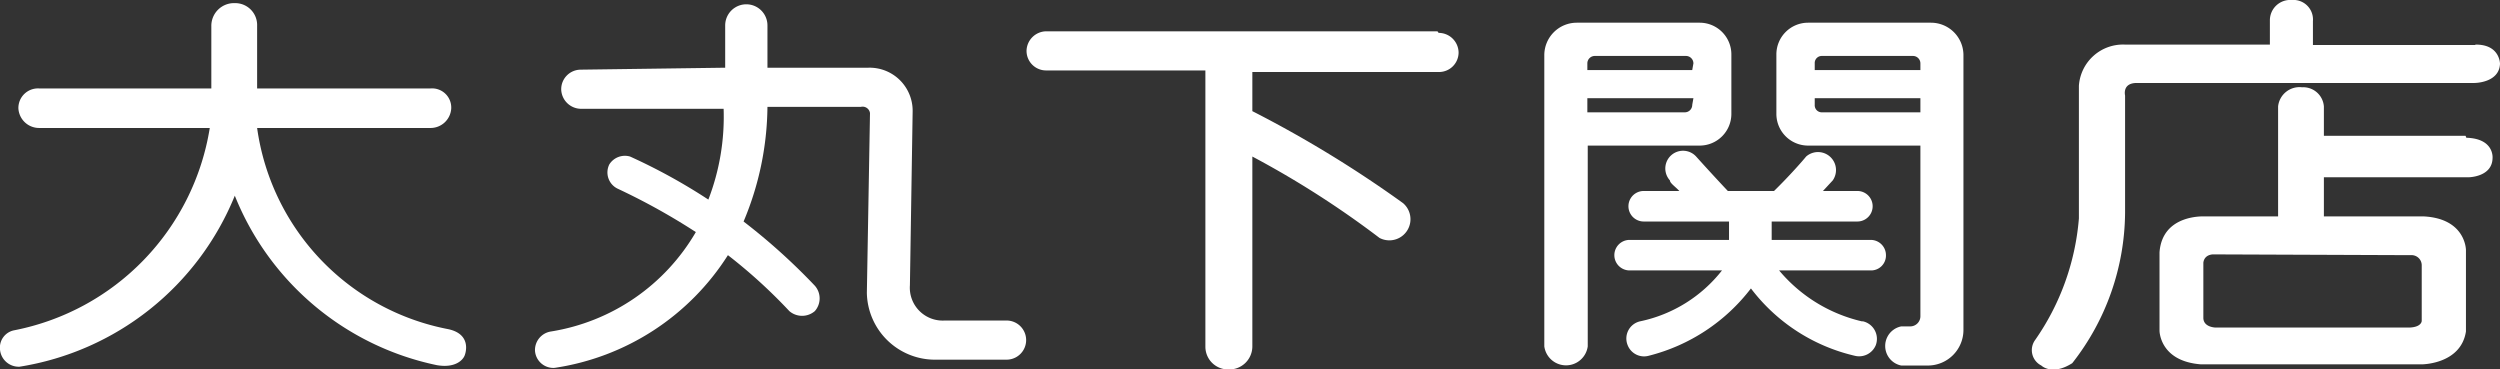 <svg xmlns="http://www.w3.org/2000/svg" viewBox="0 0 63.88 9.44"><rect x="0" y="0" width="63.88" height="9.44" fill="#333333" stroke="none"/><defs><style>.cls-1{fill:#fff;}</style></defs><g id="レイヤー_2" data-name="レイヤー 2"><g id="レイヤー_1-2" data-name="レイヤー 1"><path class="cls-1" d="M5.4,2.26V.67A.58.58,0,0,1,6,.08a.56.56,0,0,1,.57.58v1.6H11a.49.49,0,0,1,.53.51.53.53,0,0,1-.55.5H6.57a6.09,6.09,0,0,0,4.88,5.14c.57.12.47.56.42.68s-.25.32-.71.24A7.13,7.13,0,0,1,6,5,7.15,7.15,0,0,1,.5,9.37.48.48,0,0,1,0,8.93a.45.45,0,0,1,.36-.49,6.28,6.28,0,0,0,5-5.17H1a.53.53,0,0,1-.53-.5A.5.5,0,0,1,1,2.26Z"/><path class="cls-1" d="M18.53,1.73V.65a.54.54,0,1,1,1.08,0V1.73h2.58a1.1,1.1,0,0,1,1.13,1.11l-.07,4.45a.84.84,0,0,0,.89.9l1.58,0a.5.5,0,1,1,0,1H23.93a1.74,1.74,0,0,1-1.78-1.71l.08-4.59A.19.19,0,0,0,22,2.73H19.61A7.7,7.7,0,0,1,19,5.66,15.78,15.78,0,0,1,20.82,7.3a.49.49,0,0,1,0,.65.5.5,0,0,1-.65,0,13.4,13.4,0,0,0-1.57-1.43,6.35,6.35,0,0,1-4.43,2.88.47.47,0,0,1-.5-.44.48.48,0,0,1,.41-.49,5.24,5.24,0,0,0,3.7-2.54,16.63,16.63,0,0,0-2-1.11.46.46,0,0,1-.21-.62A.47.47,0,0,1,16.1,4a14.78,14.78,0,0,1,2,1.1,5.88,5.88,0,0,0,.39-2.32H14.85a.51.51,0,0,1-.51-.5.5.5,0,0,1,.5-.5Z"/><path class="cls-1" d="M63.25,1.15H59.1V.54A.5.5,0,0,0,58.56,0,.52.52,0,0,0,58,.52v.62H54.31a1.13,1.13,0,0,0-1.19,1.05V5.58A6.31,6.31,0,0,1,52,8.69a.44.44,0,0,0,.16.65s.27.27.79-.06A6.29,6.29,0,0,0,54.3,5.44v-3s-.08-.32.3-.32h8.63s.63,0,.65-.49c0,0,0-.5-.63-.49M63,3.47H59.38V2.72a.53.53,0,0,0-.56-.49.55.55,0,0,0-.61.49V5.53H56.34s-1.09-.07-1.16.92v2s0,.78,1.06.86h5.64s1,0,1.13-.84V6.39s0-.8-1.07-.86H59.38v-1h3.69s.61,0,.62-.49c0,0,.05-.5-.67-.52m-1.42,3a.26.26,0,0,1,.28.25V8.2s0,.16-.32.17H56.62s-.31,0-.32-.24V6.72s0-.2.24-.22Z"/><path class="cls-1" d="M36.73.8h-10a.51.51,0,0,0-.5.5.5.5,0,0,0,.5.5H30.8V8.86a.58.58,0,0,0,.58.58A.59.59,0,0,0,32,8.86V4a23.91,23.91,0,0,1,3.25,2.08.54.54,0,0,0,.6-.89A29.61,29.61,0,0,0,32,2.84v-1h4.76a.5.5,0,0,0,.51-.5.51.51,0,0,0-.51-.5"/><path class="cls-1" d="M44.24,2.91V1.39a.81.81,0,0,0-.81-.81H40.29a.83.83,0,0,0-.83.83V8.85a.56.56,0,0,0,1.11,0V3.72h2.86a.81.81,0,0,0,.81-.81m-1-.23a.19.19,0,0,1-.2.19H40.56V2.51h2.71Zm0-.89H40.56V1.62a.19.19,0,0,1,.2-.19h2.31a.19.19,0,0,1,.2.19Z"/><path class="cls-1" d="M50.17,1.41a.83.83,0,0,0-.83-.83H46.2a.81.81,0,0,0-.81.81V2.91a.81.81,0,0,0,.81.81h2.87V8.09a.26.26,0,0,1-.26.25h-.23a.51.51,0,0,0,0,1h.68a.91.91,0,0,0,.91-.91Zm-3.8.21a.18.18,0,0,1,.19-.19h2.31a.19.19,0,0,1,.2.19v.17h-2.7Zm2.7,1.25H46.56a.18.18,0,0,1-.19-.19V2.51h2.7Z"/><path class="cls-1" d="M47.57,8.21a3.91,3.91,0,0,1-2.11-1.3H47.8a.38.38,0,0,0,.39-.39.39.39,0,0,0-.39-.39H45.27V5.66h2.19a.39.39,0,1,0,0-.78h-.88l.25-.27A.46.46,0,0,0,46.15,4c-.08.1-.44.51-.82.88H44.15c-.35-.37-.72-.78-.81-.88a.45.45,0,0,0-.67.61c0,.07.14.16.24.27H42a.39.39,0,0,0,0,.78h2.18v.47H41.64a.39.39,0,0,0,0,.78H44a3.59,3.59,0,0,1-2.09,1.3.45.45,0,0,0-.32.61.45.45,0,0,0,.54.27,4.75,4.75,0,0,0,2.61-1.72,4.65,4.65,0,0,0,2.65,1.72.46.46,0,0,0,.54-.27.46.46,0,0,0-.33-.61"/></g></g></svg>
